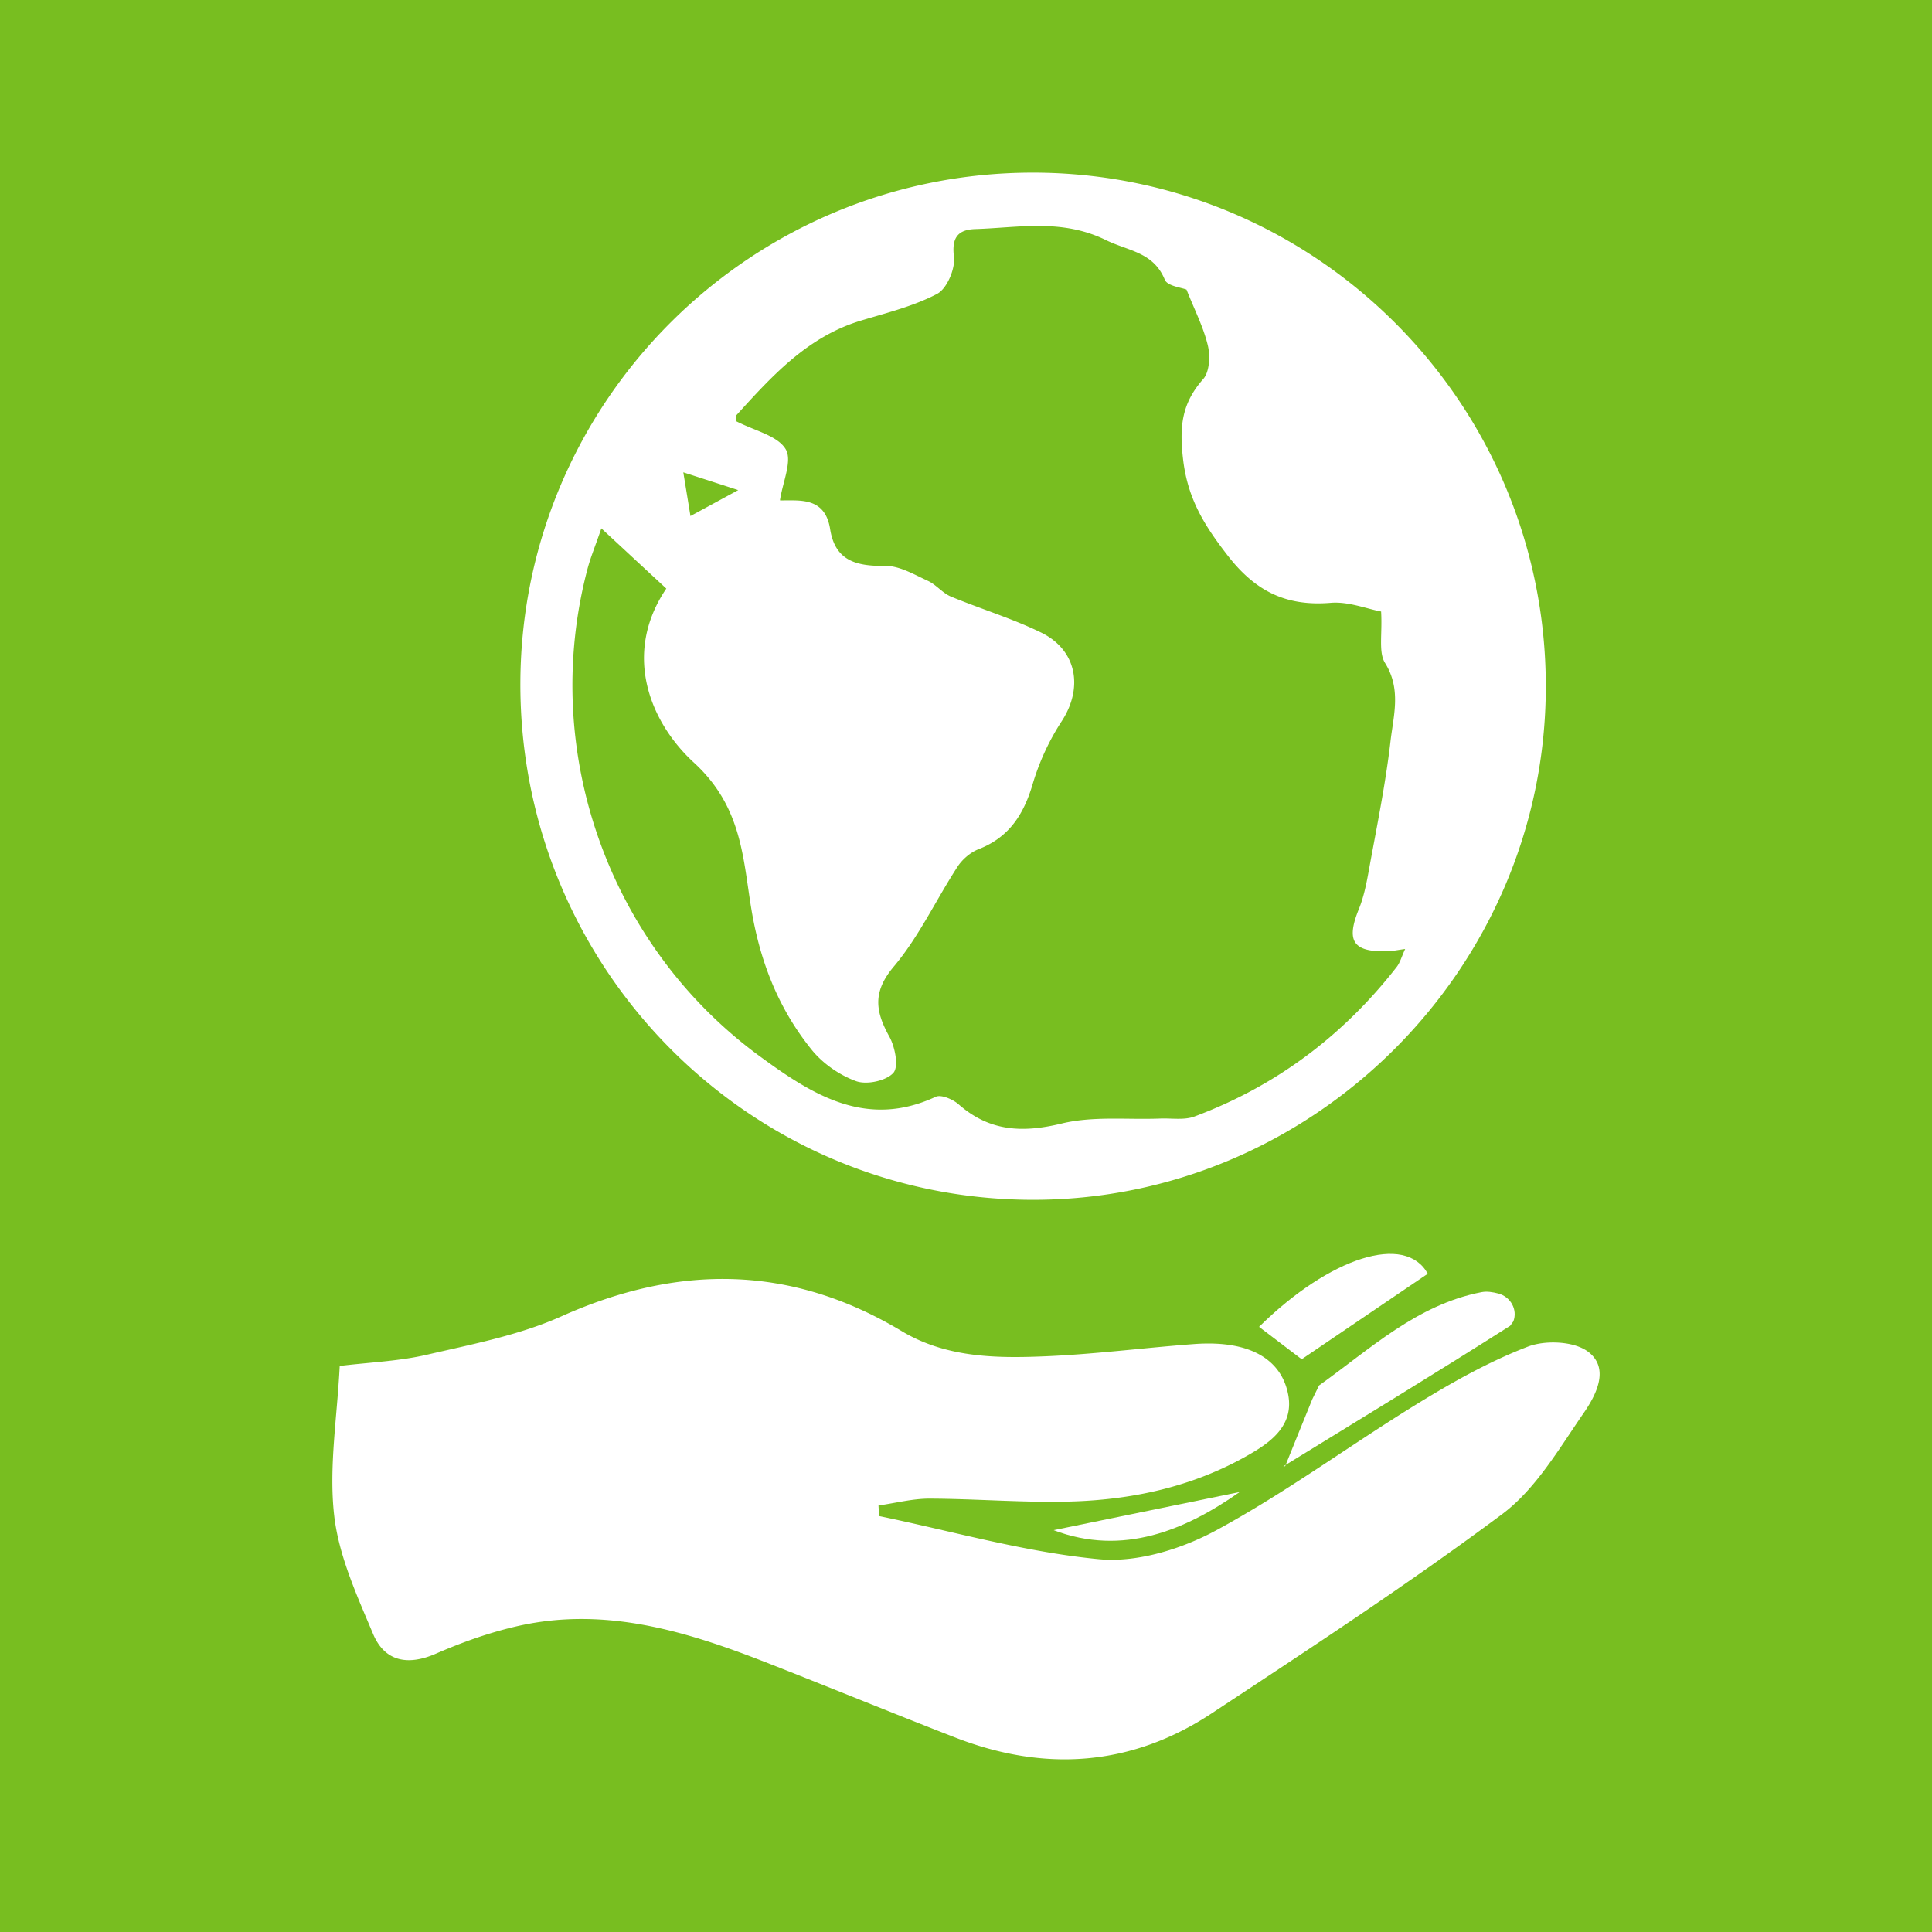 <svg data-name="Layer 1" xmlns="http://www.w3.org/2000/svg" width="100" height="100" viewBox="0 0 100 100"><defs><clipPath id="a"><path fill="none" stroke-width="0" d="M0 0h100v100H0z"/></clipPath></defs><path fill="#78be20" d="M0 0h100v100H0z"/><g clip-path="url(#a)" fill="#fff"><path d="M53.478 8.936c14.656.012 26.552 11.948 26.532 26.626-.016 14.61-12.078 26.612-26.662 26.54-14.64-.07-26.458-12.04-26.414-26.754C26.976 20.75 38.86 8.926 53.478 8.936M31.126 27.348c-.326.946-.56 1.508-.716 2.094-2.482 9.392 1.07 19.492 8.922 25.234 2.708 1.984 5.5 3.764 9.098 2.094.28-.132.89.128 1.188.39 1.596 1.404 3.298 1.486 5.322.996 1.628-.398 3.398-.194 5.11-.26.592-.024 1.24.092 1.77-.104 4.226-1.576 7.704-4.188 10.472-7.742.176-.226.254-.528.438-.93-.416.056-.632.106-.85.114-1.842.07-2.226-.504-1.548-2.174.252-.618.388-1.29.508-1.95.406-2.242.87-4.48 1.132-6.74.152-1.326.57-2.688-.28-4.05-.352-.562-.136-1.484-.206-2.668-.752-.142-1.698-.526-2.606-.45-2.302.192-3.902-.594-5.342-2.458-1.2-1.55-2.072-2.93-2.306-5.004-.196-1.702-.05-2.878 1.046-4.12.328-.372.37-1.194.24-1.736-.224-.944-.682-1.83-1.104-2.894-.254-.106-.988-.182-1.122-.508-.59-1.44-1.878-1.482-3.042-2.052-2.282-1.12-4.5-.646-6.762-.574-.852.028-1.244.388-1.112 1.43.078.616-.358 1.65-.866 1.922-1.224.644-2.618.984-3.958 1.39-2.77.838-4.61 2.882-6.458 4.918l-.012.276c.976.508 2.16.752 2.584 1.458.36.596-.162 1.724-.296 2.65 1.026.014 2.332-.194 2.598 1.49.262 1.66 1.382 1.918 2.854 1.902.732-.01 1.49.444 2.2.77.43.196.756.628 1.188.812 1.552.646 3.172 1.132 4.676 1.866 1.862.908 2.188 2.862 1.074 4.58a12.477 12.477 0 00-1.512 3.272c-.464 1.564-1.214 2.746-2.792 3.36-.426.164-.85.53-1.1.918-1.114 1.714-1.99 3.614-3.292 5.158-1.114 1.322-.954 2.324-.228 3.634.294.536.49 1.552.204 1.87-.376.414-1.376.628-1.93.428-.854-.31-1.72-.91-2.294-1.62-1.572-1.948-2.518-4.152-3.016-6.68-.556-2.822-.394-5.722-3.084-8.188-2.302-2.114-3.698-5.654-1.428-9.008-1.118-1.034-2.128-1.972-3.362-3.116m4.242-2.9l.37 2.262 2.472-1.342c-1.04-.338-1.804-.584-2.842-.92M45.5 78.47c3.794.786 7.558 1.87 11.39 2.234 1.978.186 4.282-.53 6.076-1.504 3.606-1.954 6.934-4.416 10.44-6.568 1.812-1.114 3.696-2.17 5.672-2.928.902-.348 2.376-.288 3.106.25 1.166.864.422 2.27-.224 3.2-1.272 1.844-2.474 3.924-4.214 5.222-4.872 3.63-9.97 6.968-15.046 10.318-4.16 2.738-8.64 3.034-13.256 1.24-3.308-1.284-6.59-2.636-9.896-3.928-4.084-1.592-8.242-2.846-12.686-1.856-1.472.328-2.924.844-4.308 1.448-1.468.638-2.65.39-3.244-1.028-.838-1.992-1.782-4.054-2.016-6.158-.276-2.48.156-5.04.29-7.71 1.538-.188 3.06-.244 4.518-.582 2.35-.546 4.774-1.01 6.954-1.986 6.058-2.712 11.878-2.678 17.618.766 2.232 1.338 4.746 1.408 7.226 1.31 2.642-.098 5.274-.446 7.914-.642.718-.052 1.468-.038 2.168.108 1.364.284 2.406 1.056 2.69 2.484.292 1.466-.684 2.332-1.774 2.986-2.872 1.722-6.054 2.458-9.358 2.568-2.474.08-4.956-.138-7.434-.146-.88 0-1.756.232-2.636.356l.03.546z"/><path d="M66.52 75.89c.465-1.147.93-2.31 1.403-3.463l.352-.716c2.646-1.888 5.07-4.186 8.412-4.83.276-.052.568-.006.868.072.63.166 1.008.834.776 1.44l-.168.232c-3.884 2.468-7.816 4.864-11.738 7.272l.096-.006zM65.169 68.677c3.672-3.62 7.576-4.854 8.732-2.748-2.154 1.46-4.314 2.924-6.526 4.426l-2.206-1.678M54.535 79.201l9.632-1.976c-2.818 1.978-6.038 3.338-9.632 1.976"/></g></svg>